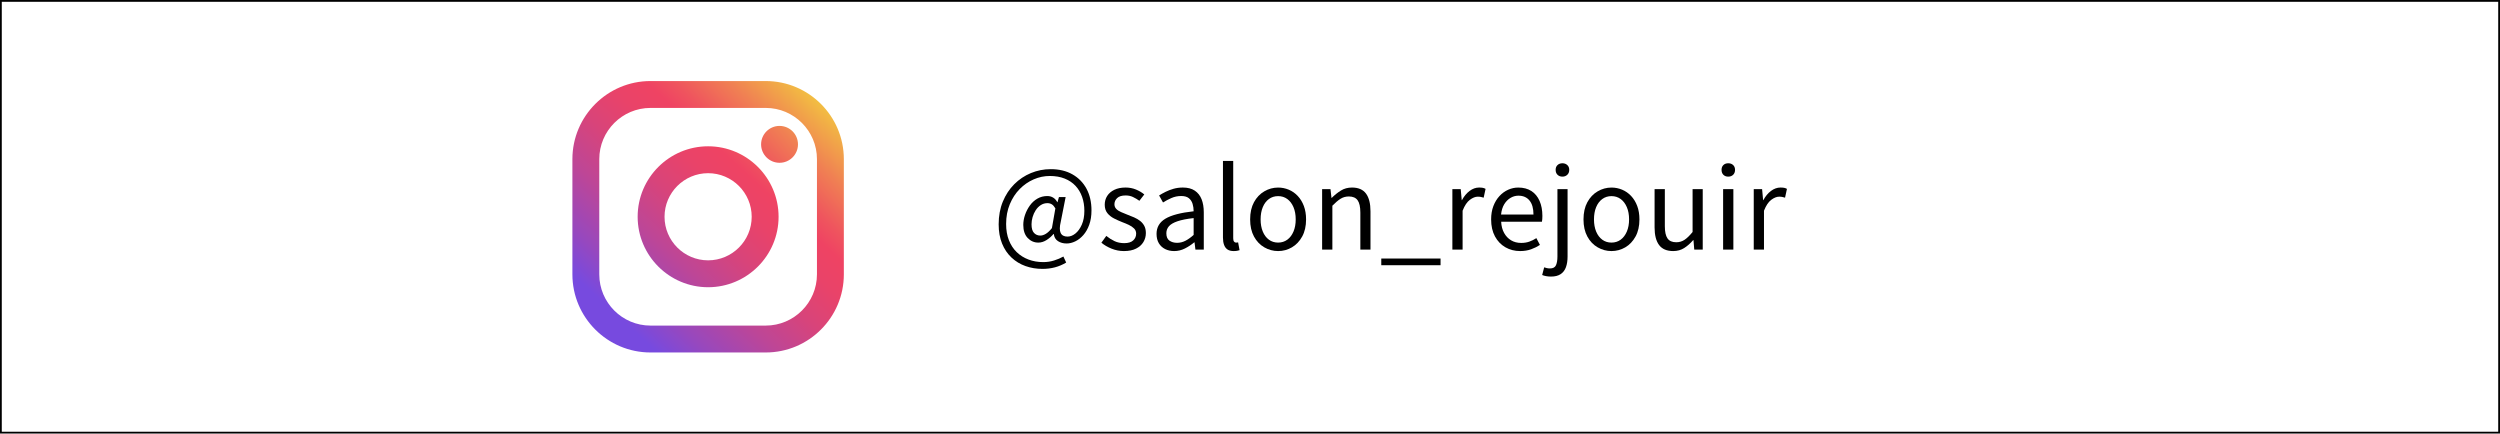 <?xml version="1.0" encoding="utf-8"?>
<!-- Generator: Adobe Illustrator 16.0.0, SVG Export Plug-In . SVG Version: 6.00 Build 0)  -->
<!DOCTYPE svg PUBLIC "-//W3C//DTD SVG 1.1//EN" "http://www.w3.org/Graphics/SVG/1.1/DTD/svg11.dtd">
<svg version="1.1" id="レイヤー_1" xmlns="http://www.w3.org/2000/svg" xmlns:xlink="http://www.w3.org/1999/xlink" x="0px"
	 y="0px" width="350.25px" height="60.735px" viewBox="0 0 350.25 60.735" enable-background="new 0 0 350.25 60.735"
	 xml:space="preserve">
<g>
	<linearGradient id="SVGID_1_" gradientUnits="userSpaceOnUse" x1="85.357" y1="45.476" x2="114.542" y2="13.637">
		<stop  offset="0.039" style="stop-color:#774ADF"/>
		<stop  offset="0.149" style="stop-color:#9748BE"/>
		<stop  offset="0.304" style="stop-color:#BD4697"/>
		<stop  offset="0.447" style="stop-color:#D8447A"/>
		<stop  offset="0.57" style="stop-color:#E94369"/>
		<stop  offset="0.661" style="stop-color:#EF4363"/>
		<stop  offset="0.722" style="stop-color:#EF545E"/>
		<stop  offset="0.843" style="stop-color:#F08053"/>
		<stop  offset="1" style="stop-color:#F2C141"/>
	</linearGradient>
	<path fill="url(#SVGID_1_)" d="M99.207,20.495c-5.443,0-9.872,4.429-9.872,9.872c0,5.444,4.429,9.873,9.872,9.873
		s9.872-4.429,9.872-9.873C109.079,24.924,104.65,20.495,99.207,20.495z M99.207,36.473c-3.366,0-6.106-2.738-6.106-6.105
		c0-3.366,2.74-6.105,6.106-6.105s6.105,2.739,6.105,6.105C105.313,33.734,102.573,36.473,99.207,36.473z"/>
	<linearGradient id="SVGID_2_" gradientUnits="userSpaceOnUse" x1="85.357" y1="45.476" x2="114.543" y2="13.637">
		<stop  offset="0.039" style="stop-color:#774ADF"/>
		<stop  offset="0.149" style="stop-color:#9748BE"/>
		<stop  offset="0.304" style="stop-color:#BD4697"/>
		<stop  offset="0.447" style="stop-color:#D8447A"/>
		<stop  offset="0.57" style="stop-color:#E94369"/>
		<stop  offset="0.661" style="stop-color:#EF4363"/>
		<stop  offset="0.722" style="stop-color:#EF545E"/>
		<stop  offset="0.843" style="stop-color:#F08053"/>
		<stop  offset="1" style="stop-color:#F2C141"/>
	</linearGradient>
	<path fill="url(#SVGID_2_)" d="M107.278,11.354H91.136c-6.034,0-10.943,4.908-10.943,10.942v16.144
		c0,6.034,4.909,10.942,10.943,10.942h16.143c6.034,0,10.943-4.908,10.943-10.942V22.296
		C118.222,16.262,113.313,11.354,107.278,11.354z M114.455,38.439c0,3.957-3.22,7.176-7.177,7.176H91.136
		c-3.957,0-7.177-3.219-7.177-7.176V22.296c0-3.956,3.22-7.176,7.177-7.176h16.143c3.957,0,7.177,3.22,7.177,7.176V38.439z"/>
	<linearGradient id="SVGID_3_" gradientUnits="userSpaceOnUse" x1="85.742" y1="45.827" x2="114.926" y2="13.991">
		<stop  offset="0.039" style="stop-color:#774ADF"/>
		<stop  offset="0.149" style="stop-color:#9748BE"/>
		<stop  offset="0.304" style="stop-color:#BD4697"/>
		<stop  offset="0.447" style="stop-color:#D8447A"/>
		<stop  offset="0.57" style="stop-color:#E94369"/>
		<stop  offset="0.661" style="stop-color:#EF4363"/>
		<stop  offset="0.722" style="stop-color:#EF545E"/>
		<stop  offset="0.843" style="stop-color:#F08053"/>
		<stop  offset="1" style="stop-color:#F2C141"/>
	</linearGradient>
	<path fill="url(#SVGID_3_)" d="M109.214,17.64c-1.425,0-2.584,1.159-2.584,2.584s1.159,2.583,2.584,2.583
		c1.424,0,2.583-1.158,2.583-2.583S110.638,17.64,109.214,17.64z"/>
</g>
<g>
	<path d="M146.048,37.672c-0.844,0-1.637-0.133-2.381-0.398s-1.396-0.664-1.959-1.194s-1.002-1.184-1.319-1.959
		s-0.476-1.673-0.476-2.692c0-1.176,0.195-2.238,0.585-3.185c0.391-0.947,0.924-1.759,1.601-2.436
		c0.676-0.677,1.454-1.196,2.333-1.562c0.88-0.363,1.804-0.546,2.771-0.546c1.177,0,2.191,0.242,3.045,0.726
		c0.853,0.484,1.511,1.158,1.975,2.021c0.463,0.864,0.694,1.874,0.694,3.029c0,0.76-0.104,1.428-0.313,2.006
		c-0.208,0.577-0.483,1.061-0.827,1.451s-0.721,0.685-1.132,0.882c-0.411,0.198-0.814,0.297-1.21,0.297
		c-0.468,0-0.871-0.109-1.209-0.328c-0.339-0.218-0.534-0.552-0.586-0.999h-0.047c-0.281,0.334-0.608,0.617-0.983,0.852
		c-0.374,0.233-0.755,0.351-1.14,0.351c-0.583,0-1.08-0.216-1.49-0.647c-0.412-0.432-0.617-1.044-0.617-1.834
		c0-0.458,0.081-0.924,0.242-1.397s0.388-0.913,0.679-1.319c0.292-0.406,0.646-0.729,1.062-0.968s0.88-0.359,1.39-0.359
		c0.291,0,0.557,0.07,0.796,0.211s0.438,0.356,0.594,0.648h0.031l0.202-0.719h0.937l-0.687,3.481
		c-0.333,1.373-0.016,2.061,0.952,2.061c0.375,0,0.742-0.143,1.101-0.43c0.359-0.286,0.658-0.699,0.897-1.241
		c0.239-0.54,0.359-1.186,0.359-1.936c0-0.707-0.104-1.357-0.313-1.951c-0.208-0.593-0.515-1.108-0.921-1.545
		c-0.405-0.438-0.911-0.778-1.514-1.022c-0.604-0.244-1.302-0.367-2.092-0.367c-0.78,0-1.535,0.159-2.264,0.477
		s-1.382,0.77-1.959,1.357c-0.578,0.588-1.038,1.296-1.382,2.123s-0.516,1.752-0.516,2.771c0,0.854,0.131,1.61,0.391,2.271
		c0.26,0.661,0.625,1.218,1.093,1.671c0.469,0.453,1.021,0.798,1.655,1.038c0.635,0.239,1.321,0.358,2.061,0.358
		c0.53,0,1.038-0.075,1.521-0.227c0.484-0.15,0.918-0.335,1.304-0.554l0.39,0.843c-0.499,0.302-1.024,0.525-1.576,0.672
		C147.244,37.599,146.661,37.672,146.048,37.672z M145.751,33.004c0.239,0,0.494-0.08,0.765-0.242
		c0.271-0.161,0.557-0.43,0.858-0.804l0.484-2.763c-0.156-0.271-0.323-0.461-0.5-0.57s-0.385-0.164-0.624-0.164
		c-0.333,0-0.64,0.092-0.921,0.273c-0.281,0.183-0.518,0.422-0.711,0.719c-0.192,0.296-0.338,0.619-0.437,0.967
		c-0.099,0.35-0.148,0.685-0.148,1.008c0,0.562,0.117,0.965,0.352,1.209C145.103,32.882,145.397,33.004,145.751,33.004z"/>
	<path d="M157.458,35.174c-0.593,0-1.168-0.112-1.725-0.336s-1.033-0.502-1.428-0.835l0.687-0.952
		c0.374,0.302,0.76,0.546,1.155,0.733s0.848,0.281,1.357,0.281c0.563,0,0.981-0.127,1.257-0.383
		c0.276-0.255,0.414-0.569,0.414-0.944c0-0.291-0.097-0.533-0.289-0.726s-0.438-0.359-0.733-0.5
		c-0.297-0.14-0.602-0.268-0.913-0.382c-0.396-0.156-0.783-0.33-1.163-0.523c-0.38-0.192-0.692-0.442-0.937-0.749
		c-0.245-0.307-0.367-0.7-0.367-1.179c0-0.457,0.114-0.866,0.344-1.226c0.229-0.358,0.562-0.645,0.999-0.858
		c0.437-0.213,0.962-0.32,1.576-0.32c0.521,0,1.007,0.094,1.46,0.281c0.452,0.188,0.84,0.416,1.163,0.688l-0.688,0.89
		c-0.291-0.208-0.59-0.385-0.897-0.531c-0.307-0.146-0.647-0.218-1.022-0.218c-0.541,0-0.939,0.122-1.193,0.366
		c-0.256,0.245-0.383,0.534-0.383,0.866c0,0.261,0.086,0.479,0.258,0.656c0.171,0.177,0.397,0.325,0.679,0.444
		c0.28,0.12,0.577,0.242,0.89,0.367c0.313,0.114,0.622,0.239,0.929,0.374c0.307,0.136,0.583,0.297,0.827,0.484
		c0.245,0.188,0.442,0.419,0.594,0.694c0.15,0.276,0.226,0.617,0.226,1.022c0,0.459-0.116,0.88-0.351,1.265
		c-0.234,0.386-0.578,0.689-1.03,0.913C158.699,35.062,158.135,35.174,157.458,35.174z"/>
	<path d="M164.498,35.174c-0.468,0-0.89-0.094-1.265-0.281c-0.374-0.188-0.668-0.46-0.882-0.819
		c-0.213-0.359-0.319-0.794-0.319-1.304c0-0.926,0.413-1.637,1.24-2.131c0.828-0.494,2.146-0.84,3.957-1.038
		c0-0.364-0.049-0.71-0.147-1.038c-0.1-0.327-0.273-0.593-0.523-0.796c-0.249-0.203-0.608-0.305-1.077-0.305
		c-0.489,0-0.949,0.097-1.381,0.289c-0.433,0.192-0.82,0.398-1.163,0.617l-0.547-0.983c0.261-0.167,0.563-0.336,0.905-0.508
		c0.344-0.172,0.719-0.314,1.124-0.43c0.406-0.114,0.838-0.172,1.296-0.172c0.688,0,1.246,0.146,1.678,0.438
		c0.432,0.292,0.75,0.694,0.953,1.21c0.202,0.515,0.304,1.127,0.304,1.834v5.214h-1.171l-0.125-1.015h-0.047
		c-0.396,0.333-0.83,0.619-1.303,0.858C165.531,35.054,165.029,35.174,164.498,35.174z M164.904,34.019
		c0.405,0,0.793-0.094,1.163-0.281c0.369-0.188,0.757-0.463,1.162-0.827v-2.357c-0.946,0.104-1.701,0.253-2.263,0.445
		c-0.563,0.192-0.963,0.427-1.202,0.702c-0.239,0.276-0.359,0.602-0.359,0.976c0,0.489,0.146,0.836,0.438,1.038
		C164.134,33.917,164.488,34.019,164.904,34.019z"/>
	<path d="M172.834,35.174c-0.354,0-0.64-0.073-0.858-0.219s-0.38-0.361-0.484-0.648c-0.104-0.285-0.156-0.626-0.156-1.021v-10.74
		h1.437v10.834c0,0.218,0.039,0.374,0.117,0.468s0.169,0.141,0.273,0.141c0.041,0,0.083-0.002,0.124-0.008
		c0.042-0.005,0.1-0.013,0.172-0.023l0.203,1.093c-0.104,0.031-0.219,0.06-0.344,0.086C173.193,35.16,173.031,35.174,172.834,35.174
		z"/>
	<path d="M179.063,35.174c-0.687,0-1.333-0.175-1.936-0.523c-0.604-0.348-1.085-0.853-1.444-1.514s-0.538-1.46-0.538-2.396
		c0-0.947,0.179-1.751,0.538-2.412c0.359-0.66,0.841-1.168,1.444-1.521c0.603-0.354,1.249-0.531,1.936-0.531
		c0.521,0,1.017,0.1,1.491,0.297c0.473,0.198,0.892,0.489,1.256,0.875c0.364,0.385,0.65,0.853,0.858,1.404s0.313,1.182,0.313,1.889
		c0,0.937-0.183,1.735-0.546,2.396c-0.365,0.661-0.844,1.166-1.437,1.514C180.405,34.999,179.759,35.174,179.063,35.174z
		 M179.063,33.987c0.489,0,0.918-0.135,1.288-0.405c0.369-0.271,0.658-0.65,0.866-1.141c0.208-0.488,0.312-1.056,0.312-1.701
		c0-0.655-0.104-1.228-0.312-1.717s-0.497-0.869-0.866-1.14c-0.37-0.271-0.799-0.406-1.288-0.406s-0.919,0.136-1.288,0.406
		s-0.655,0.65-0.858,1.14s-0.305,1.062-0.305,1.717c0,0.646,0.102,1.213,0.305,1.701c0.203,0.49,0.489,0.869,0.858,1.141
		C178.144,33.853,178.573,33.987,179.063,33.987z"/>
	<path d="M185.229,34.971v-8.477h1.171l0.14,1.233h0.031c0.406-0.405,0.835-0.749,1.288-1.03s0.971-0.422,1.553-0.422
		c0.896,0,1.551,0.284,1.968,0.852c0.416,0.567,0.624,1.392,0.624,2.474v5.37h-1.42v-5.183c0-0.801-0.128-1.379-0.383-1.732
		c-0.255-0.354-0.664-0.531-1.226-0.531c-0.437,0-0.827,0.109-1.171,0.328s-0.723,0.541-1.14,0.968v6.15H185.229z"/>
	<path d="M193.517,37.156V36.22h8.305v0.937H193.517z"/>
	<path d="M203.477,34.971v-8.477h1.17l0.141,1.546h0.031c0.291-0.541,0.647-0.971,1.069-1.288s0.866-0.477,1.335-0.477
		c0.197,0,0.366,0.014,0.507,0.039c0.141,0.026,0.273,0.076,0.398,0.148l-0.266,1.233c-0.146-0.041-0.275-0.075-0.39-0.102
		c-0.115-0.025-0.261-0.038-0.438-0.038c-0.343,0-0.713,0.147-1.108,0.444c-0.396,0.296-0.733,0.804-1.015,1.522v5.447H203.477z"/>
	<path d="M212.967,35.174c-0.76,0-1.446-0.178-2.061-0.531s-1.101-0.86-1.46-1.521c-0.358-0.661-0.538-1.454-0.538-2.381
		c0-0.697,0.104-1.318,0.313-1.865c0.208-0.547,0.491-1.015,0.851-1.405c0.359-0.39,0.768-0.687,1.226-0.89
		c0.457-0.203,0.926-0.305,1.404-0.305c0.729,0,1.343,0.162,1.843,0.484c0.499,0.322,0.881,0.783,1.146,1.382
		s0.398,1.303,0.398,2.114c0,0.156-0.006,0.303-0.016,0.438c-0.011,0.136-0.026,0.261-0.047,0.375h-5.713
		c0.031,0.604,0.168,1.126,0.413,1.568c0.244,0.442,0.57,0.786,0.976,1.03c0.406,0.245,0.879,0.367,1.421,0.367
		c0.416,0,0.793-0.06,1.132-0.18c0.338-0.119,0.668-0.283,0.991-0.491l0.499,0.952c-0.364,0.239-0.775,0.442-1.232,0.608
		C214.054,35.09,213.539,35.174,212.967,35.174z M210.298,30.054h4.542c0-0.854-0.185-1.507-0.554-1.959
		c-0.37-0.453-0.888-0.68-1.554-0.68c-0.396,0-0.768,0.104-1.116,0.313s-0.64,0.505-0.874,0.89S210.36,29.481,210.298,30.054z"/>
	<path d="M217.29,38.748c-0.249,0-0.48-0.021-0.694-0.063c-0.213-0.041-0.393-0.094-0.538-0.156l0.281-1.076
		c0.104,0.041,0.229,0.078,0.374,0.109s0.291,0.046,0.438,0.046c0.427,0,0.707-0.15,0.843-0.452
		c0.135-0.303,0.203-0.708,0.203-1.218v-9.444h1.42v9.444c0,0.572-0.075,1.069-0.227,1.491c-0.15,0.421-0.397,0.746-0.741,0.976
		C218.306,38.634,217.853,38.748,217.29,38.748z M218.898,24.746c-0.281,0-0.51-0.086-0.687-0.258
		c-0.178-0.172-0.266-0.403-0.266-0.694c0-0.281,0.088-0.505,0.266-0.671c0.177-0.167,0.405-0.25,0.687-0.25
		c0.271,0,0.497,0.083,0.679,0.25c0.182,0.166,0.273,0.39,0.273,0.671c0,0.291-0.092,0.522-0.273,0.694
		S219.169,24.746,218.898,24.746z"/>
	<path d="M225.767,35.174c-0.687,0-1.332-0.175-1.936-0.523c-0.604-0.348-1.085-0.853-1.443-1.514
		c-0.359-0.661-0.539-1.46-0.539-2.396c0-0.947,0.18-1.751,0.539-2.412c0.358-0.66,0.84-1.168,1.443-1.521s1.249-0.531,1.936-0.531
		c0.521,0,1.018,0.1,1.491,0.297c0.474,0.198,0.892,0.489,1.257,0.875c0.363,0.385,0.65,0.853,0.858,1.404s0.312,1.182,0.312,1.889
		c0,0.937-0.182,1.735-0.546,2.396s-0.843,1.166-1.437,1.514C227.109,34.999,226.464,35.174,225.767,35.174z M225.767,33.987
		c0.489,0,0.918-0.135,1.288-0.405c0.369-0.271,0.658-0.65,0.866-1.141c0.208-0.488,0.313-1.056,0.313-1.701
		c0-0.655-0.104-1.228-0.313-1.717s-0.497-0.869-0.866-1.14c-0.37-0.271-0.799-0.406-1.288-0.406s-0.918,0.136-1.287,0.406
		c-0.37,0.271-0.656,0.65-0.859,1.14s-0.304,1.062-0.304,1.717c0,0.646,0.101,1.213,0.304,1.701c0.203,0.49,0.489,0.869,0.859,1.141
		C224.849,33.853,225.277,33.987,225.767,33.987z"/>
	<path d="M234.415,35.174c-0.896,0-1.554-0.281-1.975-0.843c-0.422-0.563-0.633-1.384-0.633-2.467v-5.37h1.437v5.198
		c0,0.78,0.124,1.351,0.374,1.71c0.25,0.358,0.656,0.538,1.218,0.538c0.438,0,0.827-0.114,1.171-0.344
		c0.344-0.229,0.718-0.593,1.124-1.093v-6.01h1.421v8.477h-1.187l-0.109-1.326h-0.047c-0.396,0.457-0.814,0.826-1.257,1.107
		S234.997,35.174,234.415,35.174z"/>
	<path d="M242.126,24.746c-0.281,0-0.508-0.086-0.679-0.258c-0.172-0.172-0.258-0.403-0.258-0.694c0-0.281,0.086-0.505,0.258-0.671
		c0.171-0.167,0.397-0.25,0.679-0.25s0.51,0.083,0.687,0.25c0.177,0.166,0.266,0.39,0.266,0.671c0,0.291-0.089,0.522-0.266,0.694
		S242.407,24.746,242.126,24.746z M241.408,34.971v-8.477h1.436v8.477H241.408z"/>
	<path d="M245.7,34.971v-8.477h1.171l0.141,1.546h0.031c0.291-0.541,0.647-0.971,1.069-1.288s0.866-0.477,1.335-0.477
		c0.197,0,0.366,0.014,0.507,0.039c0.141,0.026,0.273,0.076,0.398,0.148l-0.266,1.233c-0.146-0.041-0.275-0.075-0.391-0.102
		c-0.114-0.025-0.26-0.038-0.437-0.038c-0.344,0-0.713,0.147-1.108,0.444c-0.396,0.296-0.733,0.804-1.015,1.522v5.447H245.7z"/>
</g>
<rect x="0.125" y="0.125" fill="none" stroke="#000000" stroke-width="0.25" stroke-miterlimit="10" width="350" height="60.485"/>
</svg>
